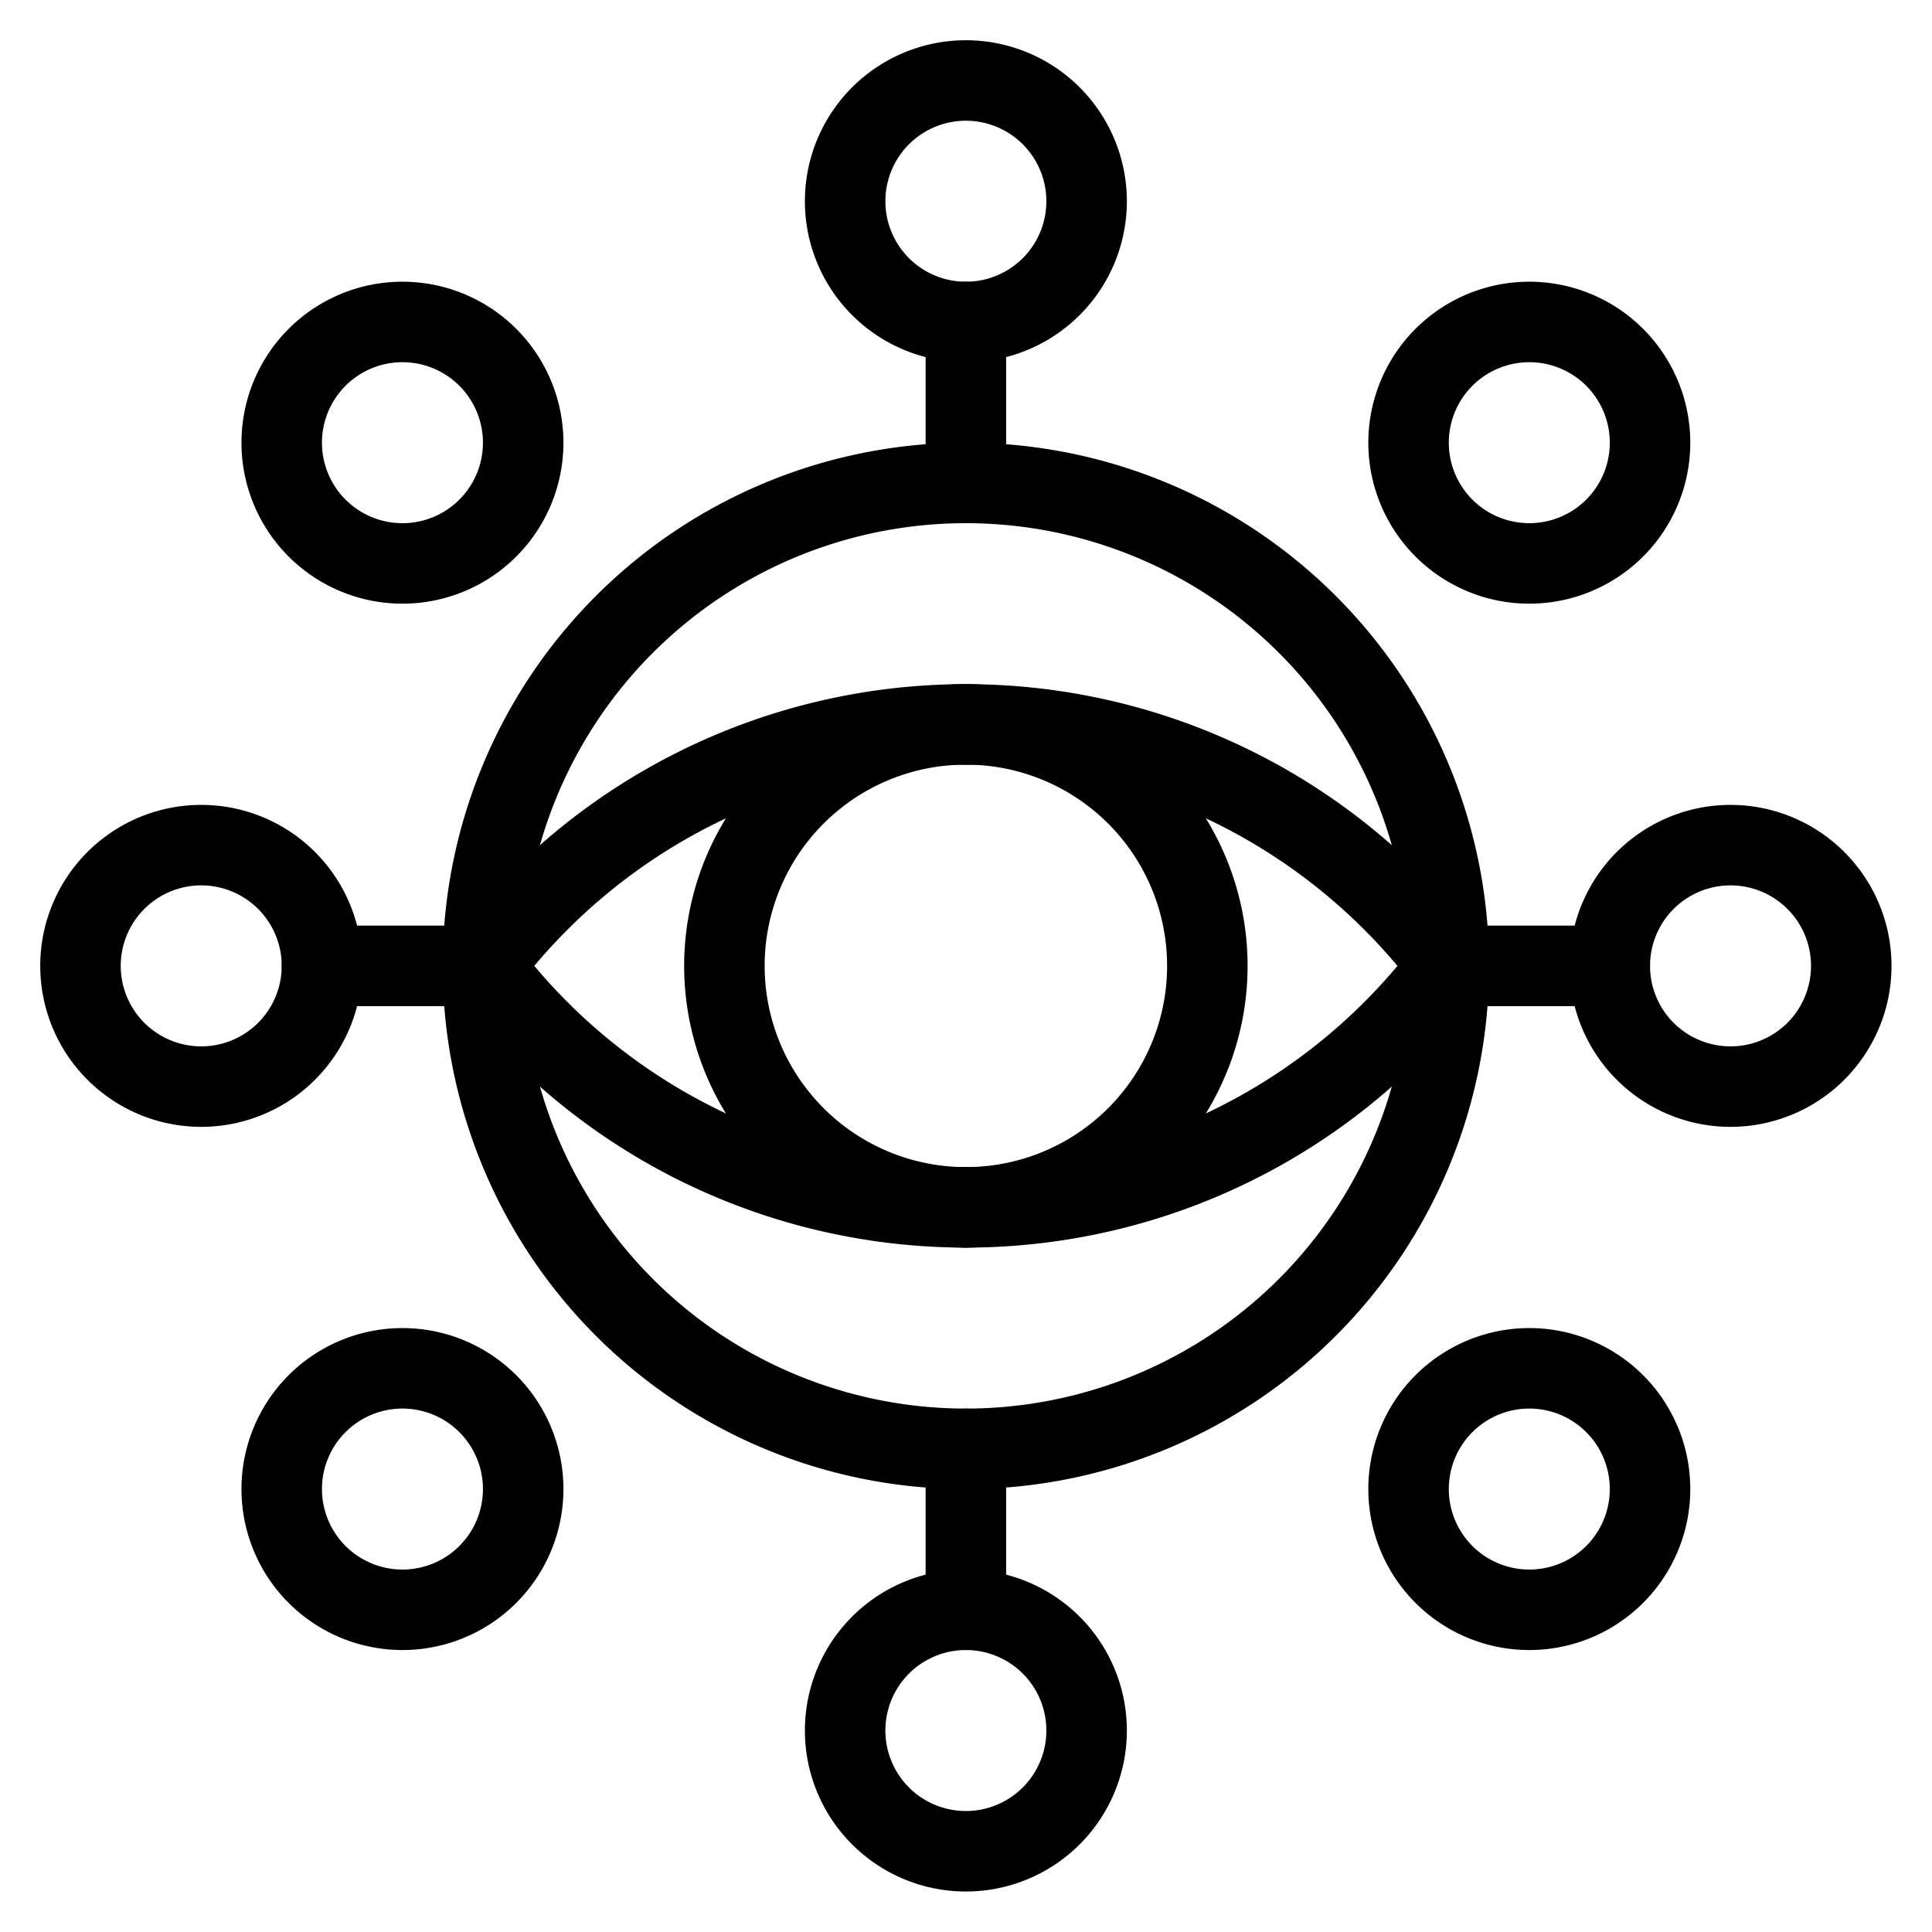 <svg xmlns="http://www.w3.org/2000/svg" version="1.1" xmlns:xlink="http://www.w3.org/1999/xlink" xmlns:svgjs="http://svgjs.com/svgjs" viewBox="0 0 62 62" width="62" height="62"><g transform="matrix(2.583,0,0,2.583,0,0)"><path d="M6.000 12.000 A6.000 6.000 0 1 0 18.000 12.000 A6.000 6.000 0 1 0 6.000 12.000 Z" fill="none" stroke="#000000" stroke-linecap="round" stroke-linejoin="round"></path><path d="M9.000 12.000 A3.000 3.000 0 1 0 15.000 12.000 A3.000 3.000 0 1 0 9.000 12.000 Z" fill="none" stroke="#000000" stroke-linecap="round" stroke-linejoin="round"></path><path d="M12,15a7.5,7.5,0,0,1-6-3,7.5,7.5,0,0,1,6-3" fill="none" stroke="#000000" stroke-linecap="round" stroke-linejoin="round"></path><path d="M12,15a7.5,7.5,0,0,0,6-3,7.5,7.5,0,0,0-6-3" fill="none" stroke="#000000" stroke-linecap="round" stroke-linejoin="round"></path><path d="M10.500 2.500 A1.500 1.500 0 1 0 13.500 2.500 A1.500 1.500 0 1 0 10.500 2.500 Z" fill="none" stroke="#000000" stroke-linecap="round" stroke-linejoin="round"></path><path d="M10.500 21.500 A1.500 1.500 0 1 0 13.500 21.500 A1.500 1.500 0 1 0 10.500 21.500 Z" fill="none" stroke="#000000" stroke-linecap="round" stroke-linejoin="round"></path><path d="M20.000 12.000 A1.500 1.500 0 1 0 23.000 12.000 A1.500 1.500 0 1 0 20.000 12.000 Z" fill="none" stroke="#000000" stroke-linecap="round" stroke-linejoin="round"></path><path d="M1.000 12.000 A1.500 1.500 0 1 0 4.000 12.000 A1.500 1.500 0 1 0 1.000 12.000 Z" fill="none" stroke="#000000" stroke-linecap="round" stroke-linejoin="round"></path><path d="M3.500 5.500 A1.500 1.500 0 1 0 6.500 5.500 A1.500 1.500 0 1 0 3.500 5.500 Z" fill="none" stroke="#000000" stroke-linecap="round" stroke-linejoin="round"></path><path d="M3.500 18.500 A1.500 1.500 0 1 0 6.500 18.500 A1.500 1.500 0 1 0 3.500 18.500 Z" fill="none" stroke="#000000" stroke-linecap="round" stroke-linejoin="round"></path><path d="M12 4L12 6" fill="none" stroke="#000000" stroke-linecap="round" stroke-linejoin="round"></path><path d="M4 12L6 12" fill="none" stroke="#000000" stroke-linecap="round" stroke-linejoin="round"></path><path d="M12 20L12 18" fill="none" stroke="#000000" stroke-linecap="round" stroke-linejoin="round"></path><path d="M20 12L18 12" fill="none" stroke="#000000" stroke-linecap="round" stroke-linejoin="round"></path><path d="M17.500 5.500 A1.500 1.500 0 1 0 20.500 5.500 A1.500 1.500 0 1 0 17.500 5.500 Z" fill="none" stroke="#000000" stroke-linecap="round" stroke-linejoin="round"></path><path d="M17.500 18.500 A1.500 1.500 0 1 0 20.500 18.500 A1.500 1.500 0 1 0 17.500 18.500 Z" fill="none" stroke="#000000" stroke-linecap="round" stroke-linejoin="round"></path></g></svg>